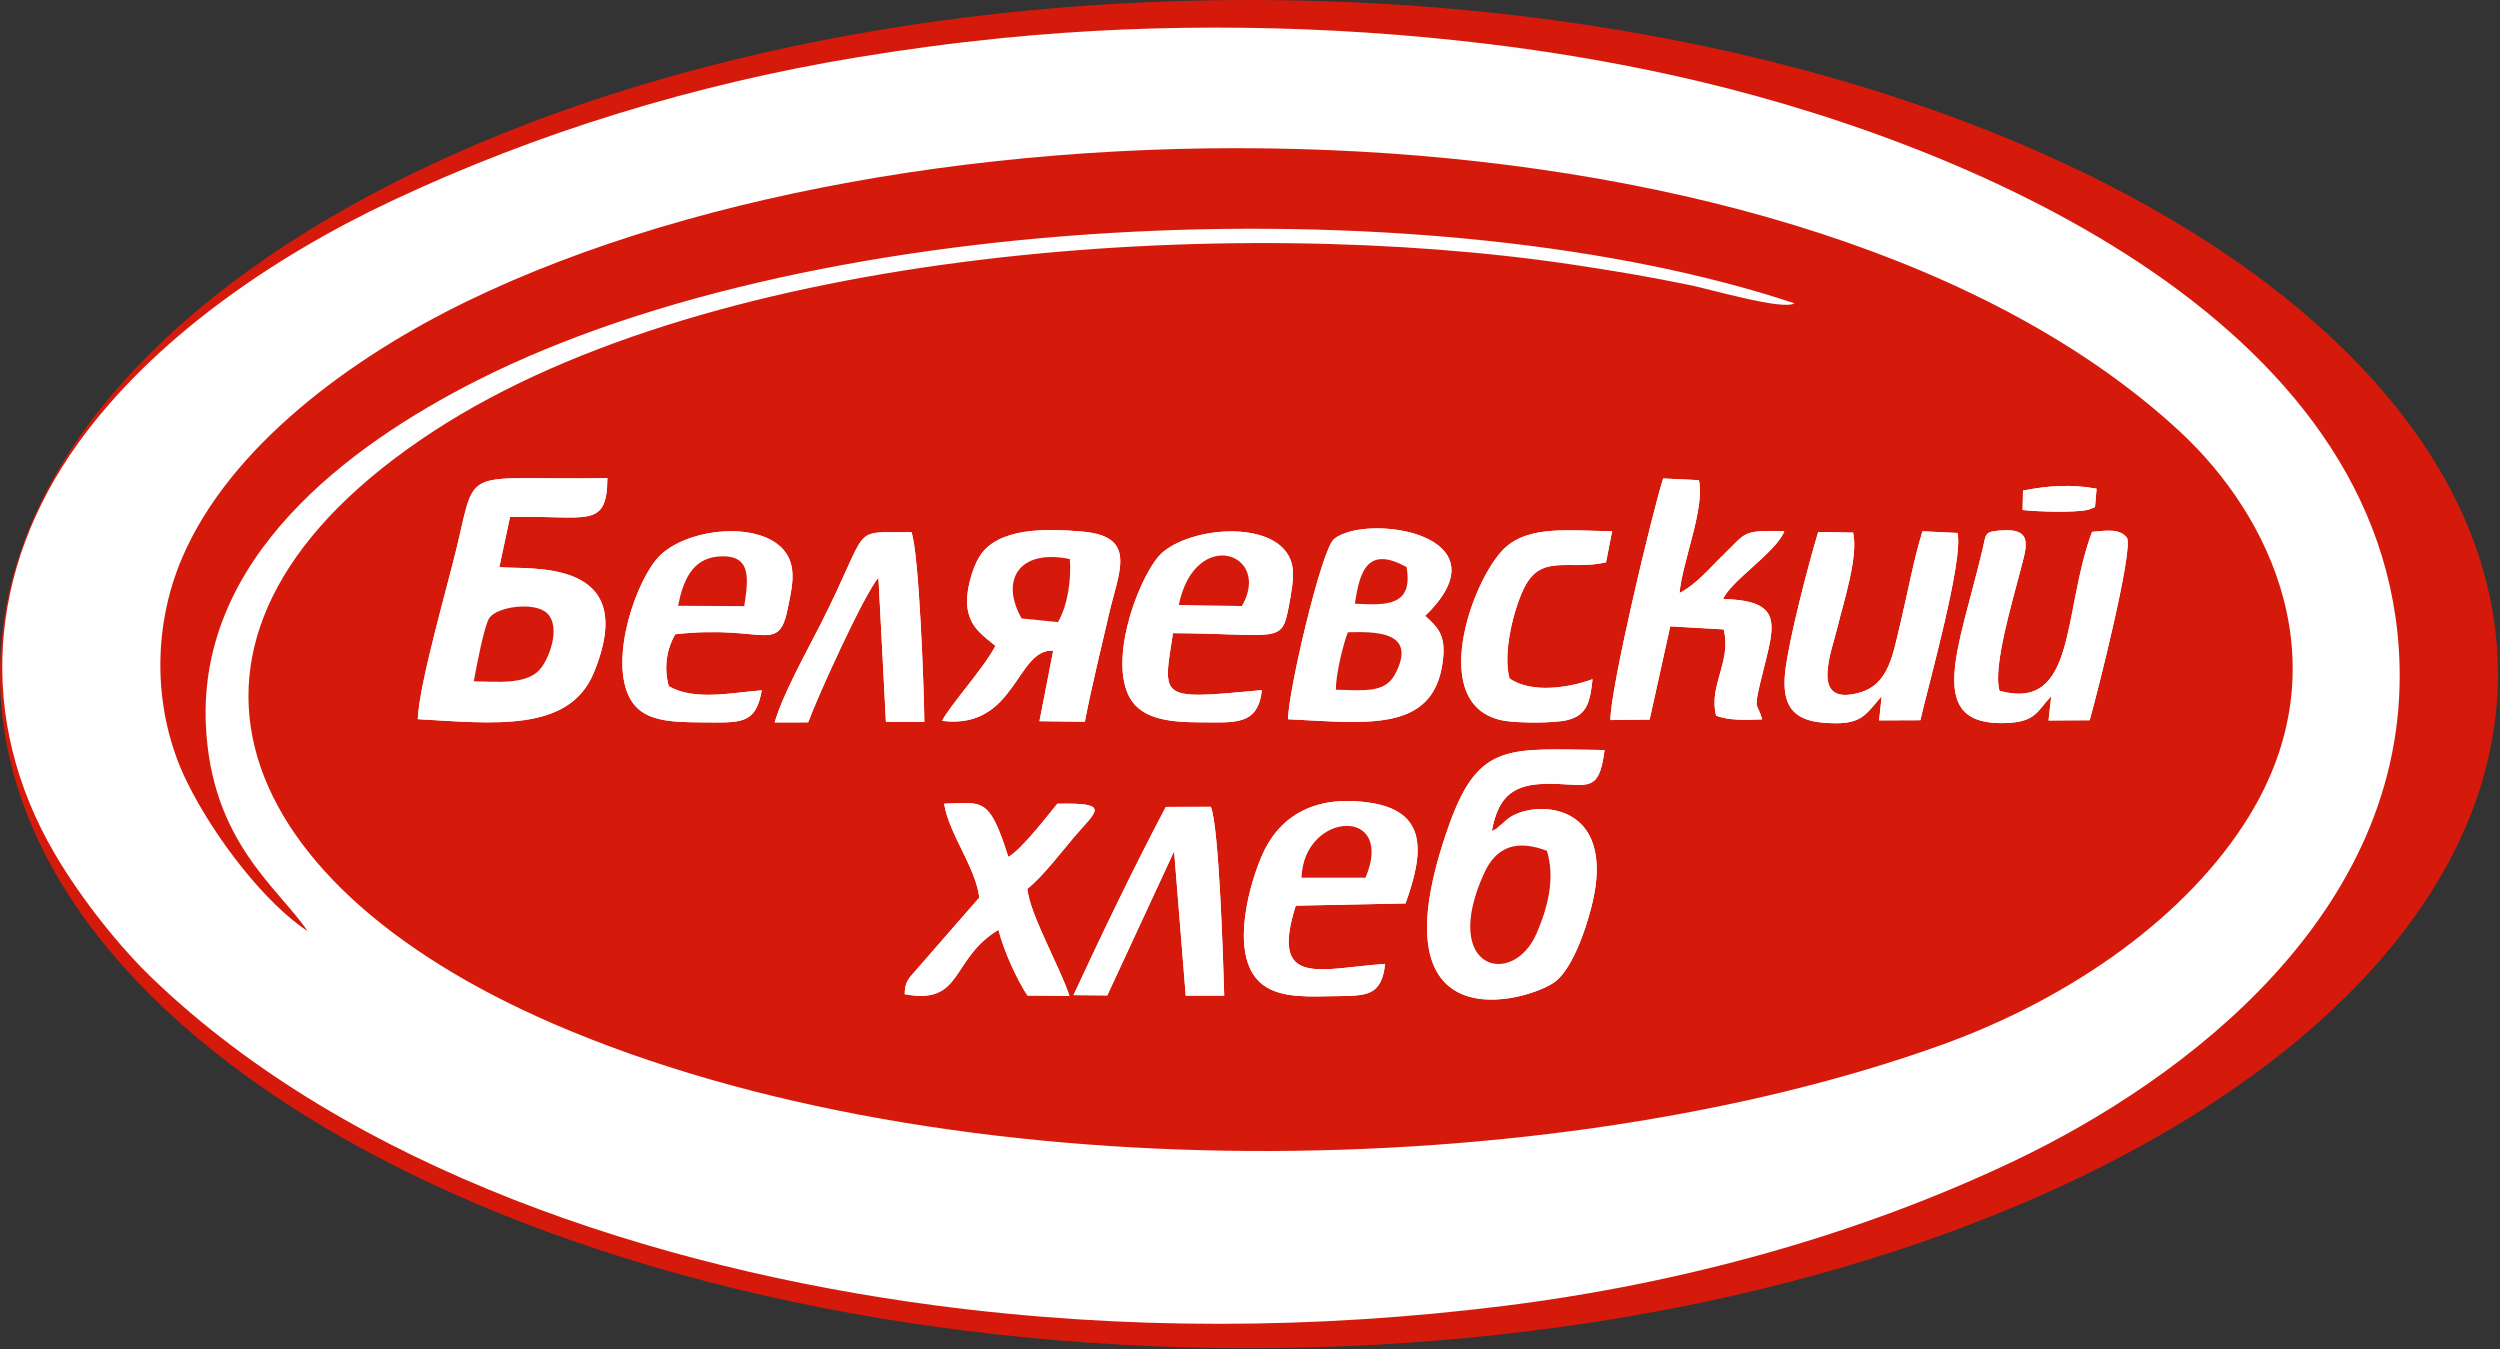 <svg width="1108" height="598" viewBox="0 0 1108 598" fill="none" xmlns="http://www.w3.org/2000/svg">
<rect x="0" y="0" width="1108" height="598" fill="#333333" stroke="none"/>
<path d="M553.534 597.505C859.242 597.505 1107.07 463.749 1107.07 298.752C1107.07 133.756 859.242 0 553.534 0C247.826 0 0 133.756 0 298.752C0 463.749 247.826 597.505 553.534 597.505Z" fill="#D51A0C"/>
<path fill-rule="evenodd" clip-rule="evenodd" d="M173.625 89.023C120.811 113.9 67.827 150.337 34.746 196.255C-5.548 252.189 -10.658 318.819 24.289 378.42C36.408 399.092 53.44 420.054 67.347 433.438C155.447 518.212 290.861 562.193 414.28 578.518C497.94 589.584 582.762 589.231 666.451 578.789C745.144 568.97 823.773 547.415 893.15 514.3C968.382 478.391 1066.51 404.702 1063.48 294.567C1059.25 140.665 868.776 61.477 741.61 33.431C714.904 27.543 687.346 22.858 659.342 19.467C588.788 10.921 514.628 9.8 443.963 16.89C421.945 19.1 400.918 21.92 379.389 25.481C308.621 37.191 238.53 58.451 173.625 89.023Z" fill="#FEFEFE"/>
<path fill-rule="evenodd" clip-rule="evenodd" d="M136.326 412.68C117.855 400.589 95.221 371.736 82.801 346.414C68.087 316.423 67.025 279.305 80.712 247.259C101.793 197.896 155.698 158.471 206.664 133.682C414.77 32.468 801.138 38.328 966.193 191.343C1006.45 228.661 1038.03 294.594 996.742 361.8C970.15 405.091 919.48 441.903 860.296 463.173C687.976 525.104 420.341 529.576 245.017 453.632C97.672 389.808 57.675 278.727 192.415 190.945C317.362 109.543 546.082 94.628 697.345 117.329C715.306 120.024 731.07 122.665 748.622 126.285C758.956 128.416 790.134 137.606 795.341 134.448C638.357 82.097 365.284 90.784 211.558 168.548C153.118 198.112 87.964 247.722 91.236 321.225C93.543 373.078 123.186 393.204 136.327 412.679L136.326 412.68Z" fill="#FEFEFE"/>
<path fill-rule="evenodd" clip-rule="evenodd" d="M622.921 400.401L574.273 401.389C562.647 438.104 585.137 429.2 613.892 427.193C612.219 441.442 605.949 441.336 591.986 441.488C581.084 441.608 567.977 442.667 559.794 436.52C544.996 425.407 552.663 394.916 559.043 379.757C566.201 362.746 581.405 351.988 606.934 355.738C632.529 359.493 631.294 377.324 622.921 400.401ZM490.746 441.157L475.782 441.034C488.389 413.8 503.429 382.606 516.704 357.62L536.652 357.576C540.34 366.9 542.142 426.558 542.569 441.25L525.517 441.261L520.371 377.27L490.746 441.157ZM418.438 356.196C435.484 355.84 438.304 352.689 446.879 379.751C452.482 376.872 464.427 361.309 468.603 356.204C493.024 355.724 485.843 359.368 475.787 371.287C470.094 378.036 461.934 388.694 455.318 393.925C456.474 405.463 469.8 428.514 473.972 441.362L455.376 441.212C450.72 434.203 444.977 421.659 442.498 412.091C421.123 425.021 426.973 445.562 400.987 440.626C400.941 434.194 403.84 432.747 406.946 428.839L434.033 397.796C432.378 384.281 420.532 369.513 418.438 356.194V356.196ZM661.167 368.346C665.371 366.169 661.875 368.162 664.741 365.951C666.612 364.505 666.734 364.081 668.495 362.746C679.537 354.391 717.148 354.572 705.453 401.455C702.368 413.821 696.322 429.726 689.225 435.084C677.616 443.847 606.718 464.538 642.438 365.081C655.617 328.379 669.194 332.038 711.141 332.416C708.463 353.587 702.609 346.562 683.304 347.46C668.922 348.129 663.67 354.955 661.164 368.346H661.167ZM299.301 281.087C295.496 287.538 294.104 295.726 296.399 304.133C307.699 310.614 323.522 307.099 337.606 305.95C334.923 321.448 327.994 320.226 310.943 320.147C296.639 320.078 284.748 319.621 279.264 309.637C269.632 292.103 282.297 256.162 292.51 246.201C306.798 232.272 345.368 230.208 350.601 250.016C352.182 256.008 350.546 262.427 349.394 268.434C345.114 290.743 339.643 276.635 299.302 281.087H299.301ZM631.646 272.939C638.006 278.668 640.967 282.192 639.338 293.81C634.964 325.013 604.902 320.346 570.876 318.772C570.721 307.52 585.582 243.585 591.229 238.92C605.378 227.225 669.092 236.614 631.647 272.939H631.646ZM519.853 280.609C515.22 310.33 513.495 310.084 559.262 305.881C557.463 321.674 547.417 320.148 532.09 320.13C518.961 320.113 506.206 318.939 500.766 309.299C490.662 291.393 505.993 252.493 515.43 244.655C530.351 232.263 570.082 230.511 572.906 251.844C573.538 256.623 572.084 263.987 571.19 268.755C568.041 285.569 566.991 280.896 519.852 280.609H519.853ZM480.8 319.862L460.683 319.634L466.773 288.394C450.324 287.243 450.264 323.542 417.557 319.486C420.608 313.1 436.242 295.934 441.163 286.245C436.285 282.049 430.073 278.533 428.79 269.52C427.757 262.247 431.012 251.518 434.203 246.513C442.243 233.903 463.173 234.084 480.044 235.639C504.312 237.877 495.806 253.373 491.449 272.372C487.859 288.042 483.814 304.131 480.799 319.862H480.8ZM358.172 320.15L343.328 320.168C347.092 307.39 357.193 289.419 363.423 277.159C386.725 231.297 375.872 236.317 403.96 235.851C407.337 245.393 409.533 305.535 409.667 319.932L392.641 319.931L389.325 255.996C382.973 263.312 362.222 308.988 358.172 320.15ZM852.037 235.47L867.537 236.216C870.458 247.668 854.302 305.027 851.1 319.203L832.826 319.27L833.964 308.533C826.31 317.259 825.093 321.706 808.01 320.292C794.37 319.163 789.646 312.288 791.181 297.896C792.67 283.958 801.502 250.053 805.828 235.779L821.302 236.049C823.709 246.739 816.949 267.2 814.443 277.672C811.668 289.267 801.971 313.009 823.884 307.063C837.114 303.475 838.802 290.633 842.435 275.473C845.616 262.197 848.095 248.242 852.037 235.47ZM886.194 306.176C920.542 315.531 913.997 271.093 927.187 235.723C933.495 235.128 939.462 234.139 942.67 238.344C945.598 243.781 929.245 308.356 926.146 319.201L907.897 319.305L909.114 308.534C902.988 314.906 902.466 319.81 889.667 320.418C852.142 322.201 868.236 287.658 878.635 243.606C880.317 236.485 879.363 235.725 886.321 235.123C901.793 233.786 898.089 242.388 895.222 253.646C892.131 265.788 883.033 295.94 886.194 306.175V306.176ZM711.785 249.24C695.148 252.943 683.295 245.329 675.664 260.228C671.16 269.023 665.82 289.168 669.016 300.669C678.835 307.505 695.52 304.798 705.805 301.021C704.768 310.721 703.606 316.933 694.637 319.134C688.77 320.573 672.934 320.467 666.86 319.457C632.033 313.673 652.3 256.853 666.779 243.021C677.637 232.653 695.937 235.283 714.491 235.435L711.785 249.241V249.24ZM744.363 262.832C752.181 258.71 757.64 251.798 764.129 245.565C774.061 236.02 771.938 234.893 790.803 235.434C787.351 244.561 766.968 257.567 763.703 265.469C792.499 266.283 785.905 278.082 780.026 303.079C777.19 315.145 778.889 311.303 781.005 318.817C773.863 319.117 765.842 319.358 760.571 317.133C757.177 303.674 767.521 293.309 763.945 278.945L740.252 277.593L731.119 318.909L713.725 319.123C713.846 304.286 731.868 228.897 737.1 212.056L752.958 212.808C755.706 225.16 745.581 249.005 744.363 262.834V262.832ZM928.508 224.733L925.728 225.853C919.525 227.377 902.532 226.722 896.425 226.028L896.597 217.423C907.107 215.367 917.608 214.441 929.206 216.588L928.507 224.733H928.508ZM226.04 229.107L221.307 251.335C233.397 252.738 284.645 246.29 263.103 298.287C252.153 324.72 218.455 320.604 185.16 318.732C185.812 302.631 198.471 259.524 202.764 241.25C211.171 205.48 205.356 212.98 269.193 211.897C269.02 234.812 260.193 228.27 226.042 229.107H226.04ZM136.327 412.678C123.185 393.203 93.542 373.077 91.235 321.224C87.963 247.72 153.118 198.111 211.557 168.547C365.284 90.783 638.356 82.095 795.34 134.447C790.133 137.604 758.955 128.415 748.621 126.284C731.069 122.662 715.306 120.023 697.344 117.327C546.081 94.627 317.362 109.542 192.414 190.944C57.675 278.726 97.671 389.807 245.016 453.631C420.34 529.575 687.975 525.103 860.295 463.172C919.48 441.902 970.15 405.09 996.742 361.799C1038.02 294.593 1006.45 228.659 966.192 191.342C801.135 38.328 414.768 32.468 206.664 133.681C155.697 158.469 101.793 197.895 80.711 247.258C67.026 279.303 68.086 316.422 82.8 346.412C95.22 371.735 117.856 400.588 136.325 412.679L136.327 412.678Z" fill="#D51A0C"/>
<path fill-rule="evenodd" clip-rule="evenodd" d="M209.982 301.957C210.99 296.515 214.586 277.03 216.955 273.76C220.523 268.832 236.894 266.578 242.39 271.723C249.009 277.92 243.074 292.955 238.801 297.211C232.403 303.582 219.824 302.042 209.982 301.959V301.957ZM226.041 229.114C260.192 228.276 269.019 234.819 269.192 211.904C205.355 212.987 211.17 205.485 202.763 241.257C198.471 259.53 185.812 302.638 185.159 318.739C218.455 320.611 252.151 324.727 263.102 298.294C284.643 246.296 233.398 252.745 221.305 251.342L226.039 229.114H226.041Z" fill="#FEFEFE"/>
<path fill-rule="evenodd" clip-rule="evenodd" d="M685.615 377.077C689.297 389.357 686.023 402.038 681.058 413.594C670.58 437.994 638.229 429.989 657.747 387.038C663.343 374.727 672.692 372.179 685.615 377.077ZM661.169 368.349C663.675 354.958 668.926 348.131 683.309 347.463C702.614 346.564 708.466 353.59 711.146 332.419C669.199 332.04 655.622 328.381 642.442 365.084C606.723 464.541 677.62 443.85 689.23 435.086C696.327 429.729 702.373 413.824 705.458 401.457C717.153 354.575 679.542 354.394 668.5 362.749C666.738 364.083 666.617 364.508 664.745 365.953C661.878 368.165 665.376 366.171 661.172 368.349H661.169Z" fill="#FEFEFE"/>
<path fill-rule="evenodd" clip-rule="evenodd" d="M744.36 262.844C745.577 249.017 755.704 225.17 752.955 212.819L737.097 212.066C731.866 228.908 713.843 304.297 713.723 319.134L731.117 318.919L740.249 277.604L763.942 278.956C767.519 293.319 757.174 303.685 760.568 317.143C765.839 319.37 773.86 319.128 781.003 318.828C778.887 311.313 777.187 315.156 780.024 303.089C785.904 278.092 792.498 266.294 763.7 265.479C766.966 257.576 787.348 244.572 790.801 235.444C771.936 234.904 774.058 236.031 764.126 245.575C757.637 251.809 752.179 258.722 744.36 262.843V262.844Z" fill="#FEFEFE"/>
<path fill-rule="evenodd" clip-rule="evenodd" d="M592.099 305.68C591.872 299.495 595.393 285.009 597.379 280.205C607.384 280.086 629.163 278.783 618.13 299.058C613.623 307.339 604.077 305.868 592.099 305.68ZM600.503 267.548C602.681 251.718 606.921 242.249 623.386 251.32C626.36 268.426 614.94 268.359 600.503 267.548ZM631.646 272.936C669.093 236.611 605.377 227.222 591.228 238.917C585.58 243.582 570.72 307.517 570.875 318.769C604.9 320.344 634.962 325.01 639.337 293.807C640.966 282.19 638.004 278.666 631.645 272.936H631.646Z" fill="#FEFEFE"/>
<path fill-rule="evenodd" clip-rule="evenodd" d="M452.8 274.101C443.08 257.077 451.67 243.112 474.162 247.789C474.853 257.04 473.151 268.452 468.876 275.726L452.8 274.099V274.101ZM480.804 319.866C483.818 304.135 487.864 288.047 491.454 272.377C495.81 253.377 504.315 237.881 480.048 235.644C463.178 234.089 442.246 233.907 434.208 246.518C431.018 251.522 427.761 262.252 428.795 269.524C430.077 278.537 436.289 282.054 441.168 286.249C436.247 295.939 420.613 313.106 417.562 319.49C450.268 323.546 450.329 287.247 466.778 288.398L460.687 319.638L480.805 319.866H480.804Z" fill="#FEFEFE"/>
<path fill-rule="evenodd" clip-rule="evenodd" d="M576.855 388.969C577.738 359.61 618.652 357.167 605.182 388.993L576.855 388.969ZM622.92 400.399C631.292 377.321 632.527 359.492 606.932 355.736C581.403 351.986 566.199 362.746 559.041 379.755C552.661 394.915 544.994 425.405 559.792 436.518C567.977 442.665 581.082 441.606 591.984 441.486C605.949 441.332 612.217 441.44 613.891 427.191C585.134 429.199 562.645 438.102 574.272 401.387L622.92 400.399Z" fill="#FEFEFE"/>
<path fill-rule="evenodd" clip-rule="evenodd" d="M886.196 306.188C883.036 295.954 892.133 265.802 895.224 253.659C898.091 242.401 901.794 233.799 886.323 235.136C879.365 235.736 880.319 236.498 878.637 243.619C868.238 287.673 852.145 322.215 889.669 320.431C902.468 319.824 902.991 314.92 909.116 308.547L907.899 319.318L926.148 319.214C929.248 308.369 945.6 243.794 942.672 238.357C939.464 234.152 933.497 235.141 927.189 235.736C913.999 271.106 920.544 315.544 886.196 306.19V306.188Z" fill="#FEFEFE"/>
<path fill-rule="evenodd" clip-rule="evenodd" d="M852.036 235.47C848.094 248.243 845.615 262.198 842.435 275.473C838.802 290.632 837.113 303.474 823.883 307.062C801.97 313.008 811.668 289.266 814.442 277.672C816.947 267.2 823.707 246.738 821.301 236.048L805.827 235.779C801.501 250.052 792.667 283.957 791.18 297.896C789.645 312.286 794.37 319.163 808.009 320.291C825.094 321.706 826.309 317.259 833.963 308.532L832.826 319.269L851.1 319.202C854.3 305.028 870.458 247.669 867.536 236.216L852.036 235.47Z" fill="#FEFEFE"/>
<path fill-rule="evenodd" clip-rule="evenodd" d="M522.441 268.118C529.679 233.048 564 245.253 550.383 268.596L522.441 268.118ZM519.857 280.612C566.996 280.9 568.045 285.573 571.196 268.759C572.089 263.99 573.544 256.627 572.912 251.848C570.087 230.515 530.357 232.267 515.436 244.659C505.999 252.496 490.668 291.398 500.772 309.302C506.212 318.941 518.966 320.117 532.096 320.134C547.422 320.152 557.468 321.678 559.268 305.885C513.5 310.088 515.226 310.333 519.859 280.612H519.857Z" fill="#FEFEFE"/>
<path fill-rule="evenodd" clip-rule="evenodd" d="M300.535 268.471C302.702 257.334 306.802 247.775 317.911 246.694C333.368 245.186 331.713 256.464 329.848 268.63L300.535 268.471ZM299.299 281.089C339.64 276.638 345.111 290.745 349.391 268.436C350.543 262.43 352.18 256.01 350.598 250.019C345.365 230.211 306.795 232.274 292.507 246.204C282.293 256.164 269.63 292.105 279.26 309.639C284.745 319.624 296.636 320.081 310.939 320.149C327.991 320.228 334.922 321.45 337.603 305.952C323.52 307.103 307.698 310.617 296.396 304.135C294.101 295.728 295.493 287.541 299.298 281.089H299.299Z" fill="#FEFEFE"/>
<path fill-rule="evenodd" clip-rule="evenodd" d="M446.877 379.754C438.3 352.694 435.482 355.843 418.437 356.2C420.53 369.518 432.376 384.285 434.031 397.801L406.944 428.845C403.84 432.753 400.939 434.199 400.985 440.631C426.971 445.565 421.121 425.026 442.497 412.096C444.975 421.664 450.719 434.209 455.375 441.217L473.97 441.367C469.8 428.519 456.474 405.468 455.317 393.93C461.934 388.699 470.092 378.041 475.785 371.292C485.842 359.373 493.022 355.727 468.601 356.209C464.425 361.314 452.479 376.877 446.877 379.756V379.754Z" fill="#FEFEFE"/>
<path fill-rule="evenodd" clip-rule="evenodd" d="M520.371 377.281L525.518 441.272L542.569 441.261C542.143 426.569 540.34 366.911 536.652 357.587L516.705 357.631C503.429 382.617 488.389 413.811 475.782 441.045L490.746 441.168L520.371 377.281Z" fill="#FEFEFE"/>
<path fill-rule="evenodd" clip-rule="evenodd" d="M358.176 320.148C362.226 308.986 382.977 263.31 389.329 255.993L392.645 319.928L409.671 319.93C409.538 305.533 407.341 245.39 403.964 235.849C375.874 236.315 386.729 231.295 363.427 277.157C357.197 289.418 347.096 307.388 343.332 320.166L358.176 320.148Z" fill="#FEFEFE"/>
<path fill-rule="evenodd" clip-rule="evenodd" d="M714.491 235.441C695.937 235.291 677.637 232.659 666.78 243.027C652.3 256.859 632.033 313.677 666.86 319.463C672.934 320.471 688.769 320.58 694.637 319.14C703.606 316.94 704.768 310.727 705.805 301.027C695.52 304.806 678.837 307.511 669.016 300.676C665.82 289.174 671.16 269.029 675.664 260.234C683.295 245.335 695.148 252.951 711.786 249.246L714.491 235.44V235.441Z" fill="#FEFEFE"/>
<path fill-rule="evenodd" clip-rule="evenodd" d="M685.611 377.087C672.686 372.189 663.339 374.737 657.743 387.047C638.227 429.998 670.575 438.003 681.054 413.603C686.019 402.047 689.293 389.367 685.611 377.087Z" fill="#D51A0C"/>
<path fill-rule="evenodd" clip-rule="evenodd" d="M209.98 301.955C219.822 302.041 232.402 303.579 238.8 297.208C243.072 292.951 249.007 277.916 242.389 271.719C236.892 266.576 220.52 268.83 216.954 273.757C214.586 277.027 210.99 296.512 209.98 301.954V301.955Z" fill="#D51A0C"/>
<path fill-rule="evenodd" clip-rule="evenodd" d="M592.098 305.694C604.077 305.882 613.623 307.353 618.13 299.072C629.163 278.797 607.384 280.1 597.379 280.219C595.393 285.023 591.87 299.511 592.098 305.694Z" fill="#D51A0C"/>
<path fill-rule="evenodd" clip-rule="evenodd" d="M452.799 274.097L468.874 275.723C473.151 268.45 474.852 257.038 474.161 247.787C451.667 243.109 443.079 257.073 452.799 274.098V274.097Z" fill="#D51A0C"/>
<path fill-rule="evenodd" clip-rule="evenodd" d="M576.854 388.973L605.18 388.998C618.648 357.172 577.737 359.615 576.854 388.973Z" fill="#D51A0C"/>
<path fill-rule="evenodd" clip-rule="evenodd" d="M300.535 268.479L329.848 268.637C331.713 256.471 333.368 245.194 317.911 246.701C306.802 247.783 302.702 257.339 300.535 268.479Z" fill="#D51A0C"/>
<path fill-rule="evenodd" clip-rule="evenodd" d="M522.439 268.123L550.382 268.601C564 245.258 529.679 233.052 522.439 268.123Z" fill="#D51A0C"/>
<path fill-rule="evenodd" clip-rule="evenodd" d="M600.503 267.552C614.94 268.364 626.359 268.43 623.386 251.325C606.921 242.256 602.682 251.723 600.503 267.552Z" fill="#D51A0C"/>
<path fill-rule="evenodd" clip-rule="evenodd" d="M929.201 216.594C917.602 214.447 907.102 215.373 896.592 217.429L896.42 226.034C902.527 226.728 919.521 227.383 925.724 225.859L928.504 224.739L929.203 216.594H929.201Z" fill="#FEFEFE"/>
</svg>
